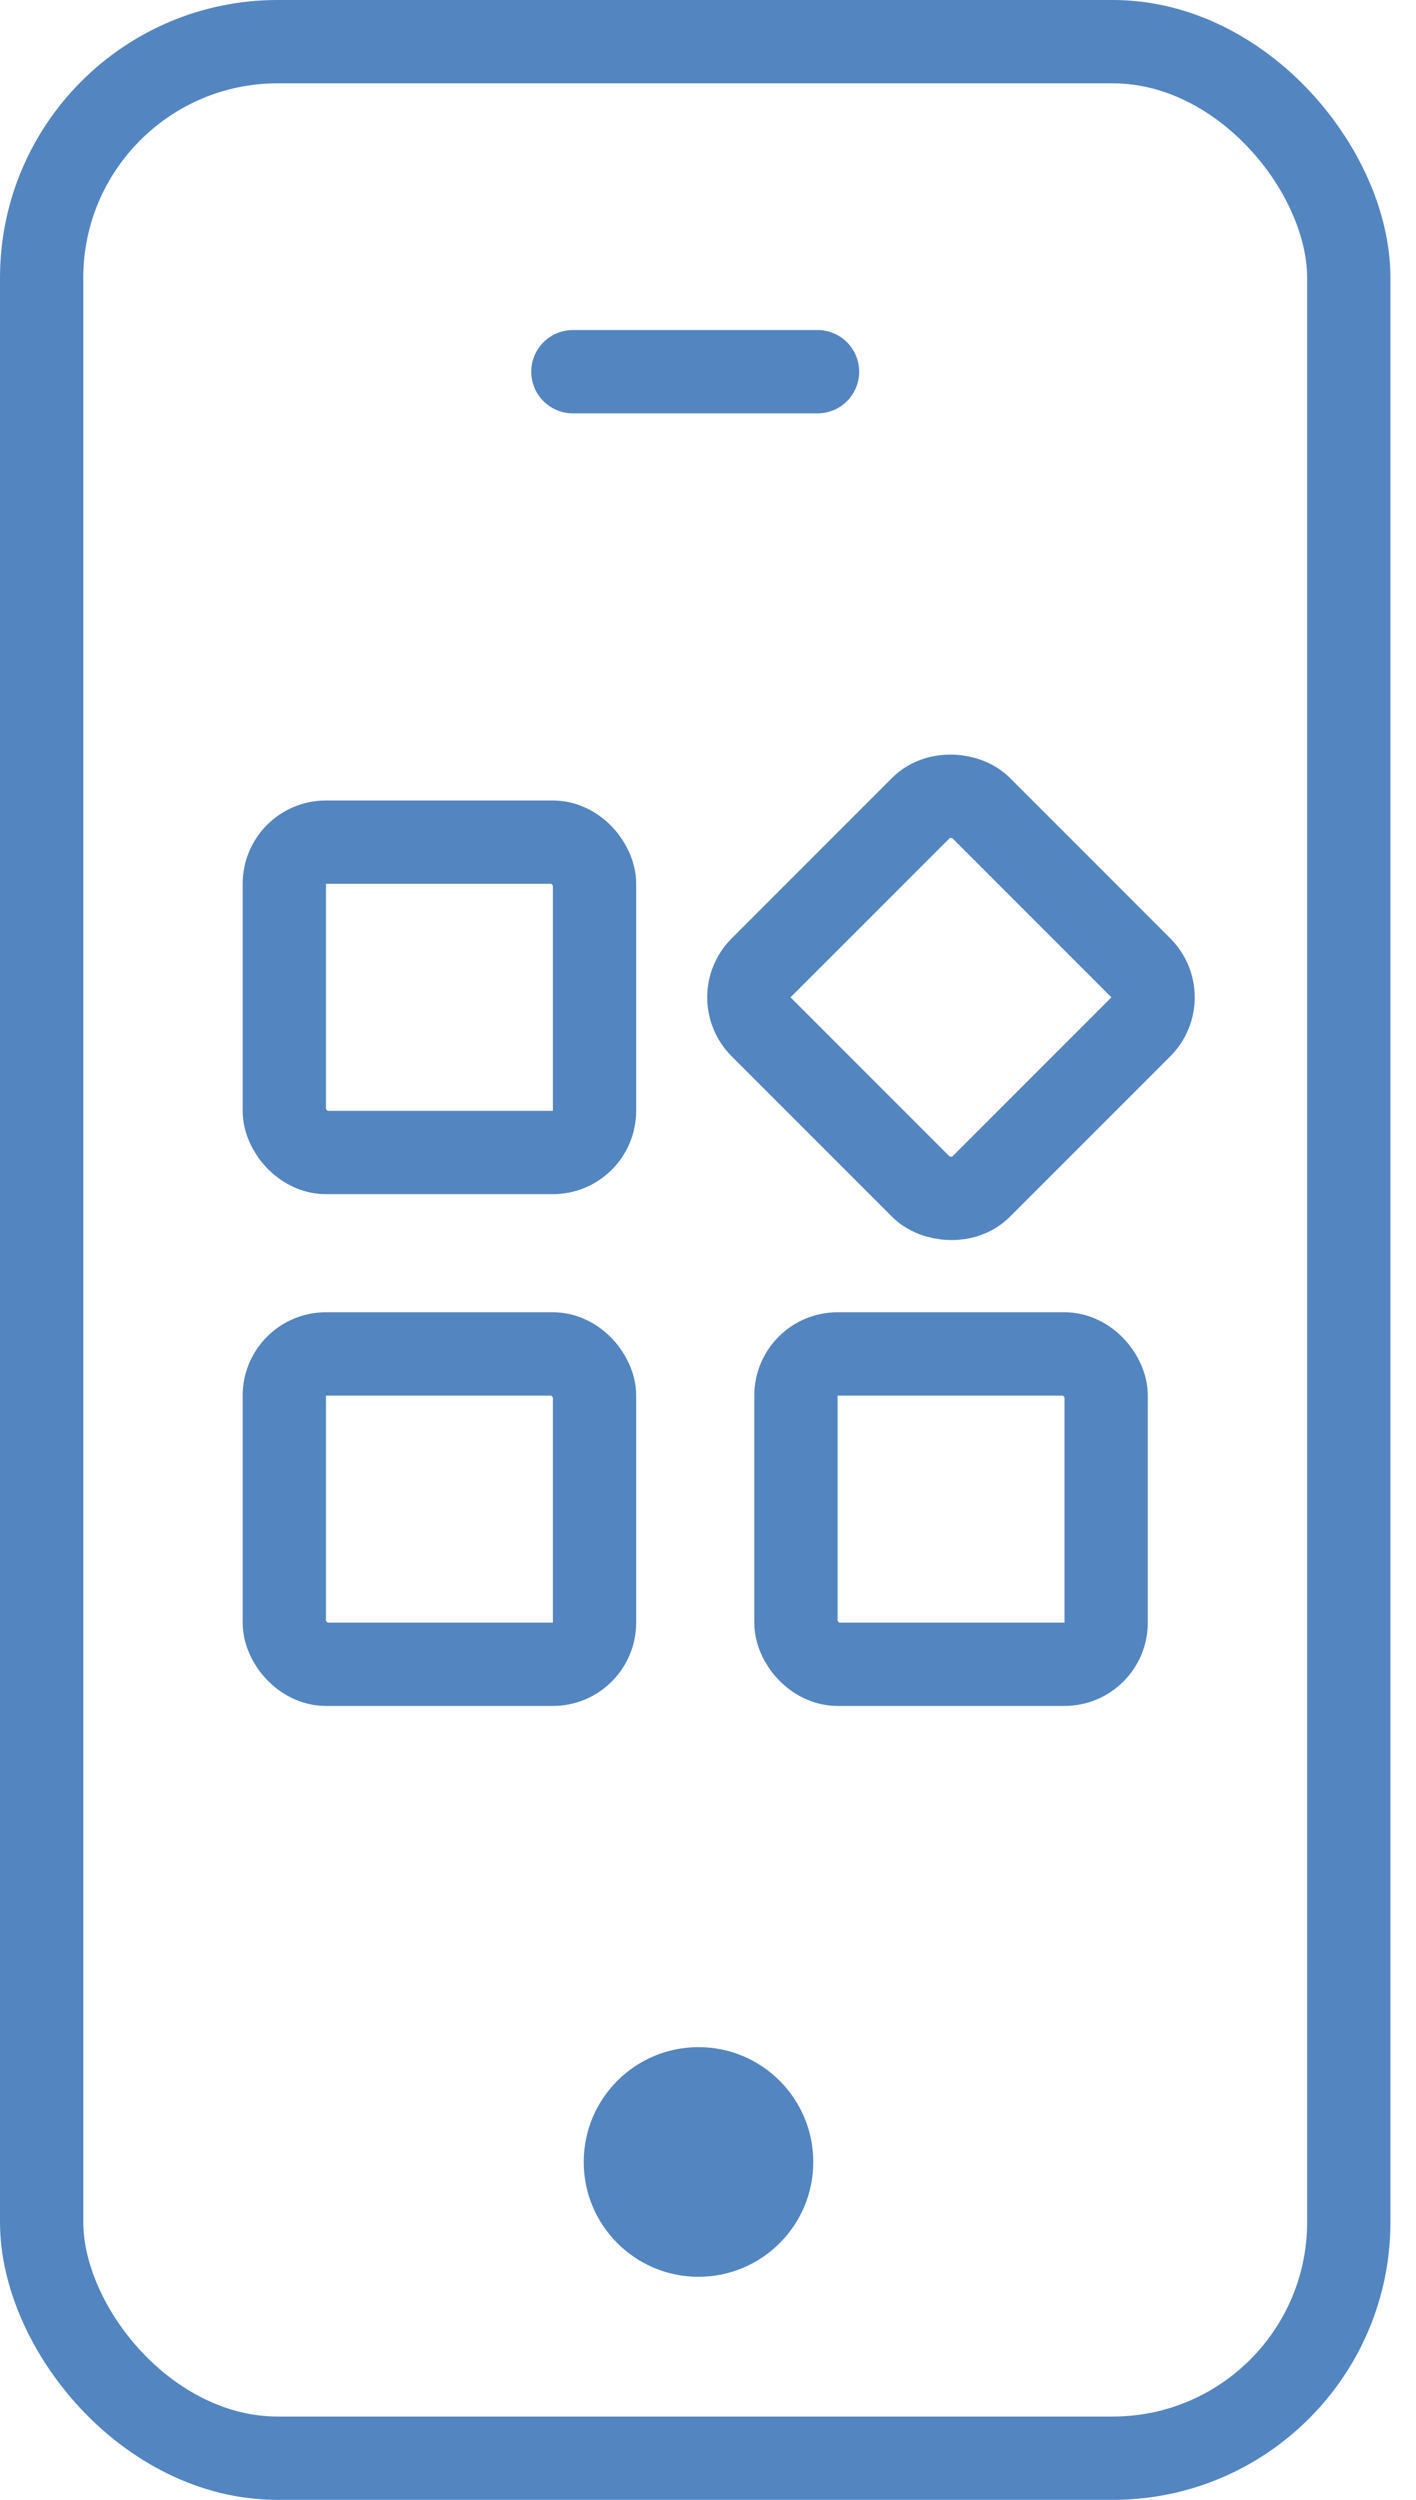 <?xml version="1.0" encoding="UTF-8"?> <svg xmlns="http://www.w3.org/2000/svg" width="51" height="90" viewBox="0 0 51 90" fill="none"> <rect x="1.5" y="1.5" width="47.079" height="87" rx="8.5" stroke="#5386C0" stroke-width="3"></rect> <line x1="20.634" y1="13.382" x2="29.445" y2="13.382" stroke="#5386C0" stroke-width="3" stroke-linecap="round"></line> <circle cx="25.158" cy="77.835" r="4.134" fill="#5386C0"></circle> <rect x="10.24" y="30.319" width="11.173" height="11.173" rx="1.5" stroke="#5386C0" stroke-width="3"></rect> <rect x="10.24" y="48.744" width="11.173" height="11.173" rx="1.5" stroke="#5386C0" stroke-width="3"></rect> <rect x="28.667" y="48.744" width="11.173" height="11.173" rx="1.5" stroke="#5386C0" stroke-width="3"></rect> <rect x="26.351" y="35.906" width="11.173" height="11.173" rx="1.5" transform="rotate(-45 26.351 35.906)" stroke="#5386C0" stroke-width="3"></rect> </svg> 